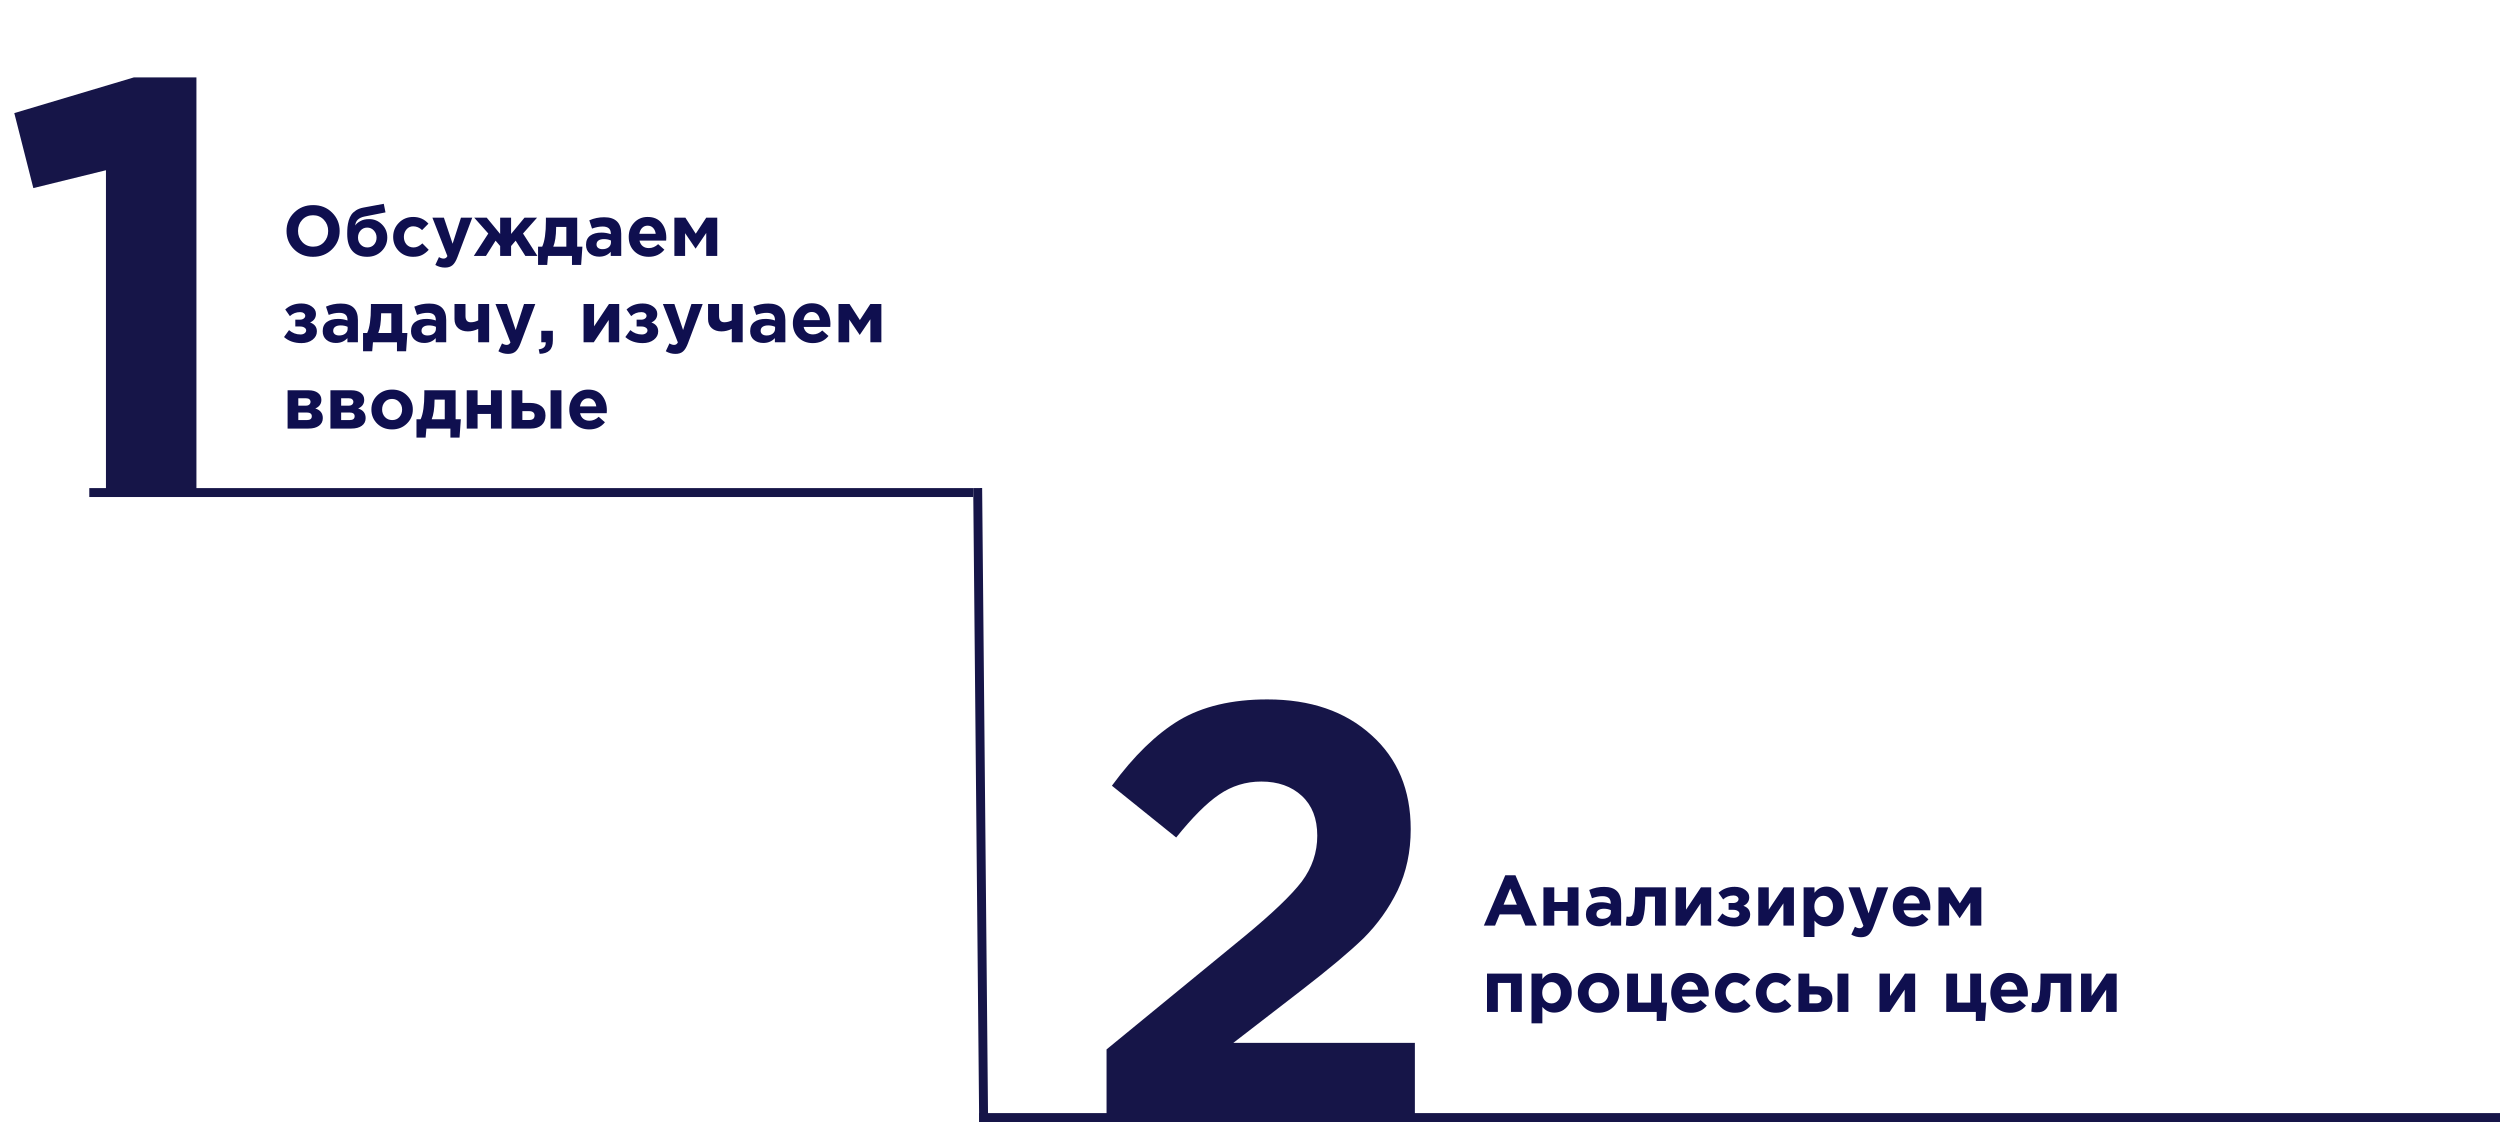 <svg width="840" height="377" viewBox="0 0 840 377" fill="none" xmlns="http://www.w3.org/2000/svg">
<path d="M498.576 311L505.776 294.08H509.184L516.384 311H512.52L510.984 307.232H503.88L502.344 311H498.576ZM505.2 303.968H509.664L507.432 298.52L505.2 303.968ZM530.377 298.136V311H526.729V306.08H522.241V311H518.593V298.136H522.241V303.08H526.729V298.136H530.377ZM537.288 311.24C536.024 311.24 534.968 310.888 534.12 310.184C533.288 309.48 532.872 308.504 532.872 307.256C532.872 305.896 533.336 304.872 534.264 304.184C535.208 303.496 536.472 303.152 538.056 303.152C539.128 303.152 540.176 303.328 541.2 303.68V303.464C541.2 301.896 540.28 301.112 538.44 301.112C537.336 301.112 536.152 301.344 534.888 301.808L533.976 299.024C535.544 298.336 537.208 297.992 538.968 297.992C540.904 297.992 542.352 298.472 543.312 299.432C544.24 300.36 544.704 301.728 544.704 303.536V311H541.176V309.608C540.2 310.696 538.904 311.24 537.288 311.24ZM538.392 308.72C539.24 308.72 539.928 308.512 540.456 308.096C540.984 307.664 541.248 307.12 541.248 306.464V305.816C540.56 305.496 539.784 305.336 538.92 305.336C538.12 305.336 537.496 305.496 537.048 305.816C536.616 306.12 536.4 306.568 536.4 307.16C536.4 307.64 536.584 308.024 536.952 308.312C537.32 308.584 537.8 308.72 538.392 308.72ZM549.379 298.136H559.723V311H556.075V301.256H552.811C552.811 302.952 552.747 304.384 552.619 305.552C552.491 306.72 552.315 307.672 552.091 308.408C551.867 309.144 551.555 309.712 551.155 310.112C550.755 310.512 550.323 310.784 549.859 310.928C549.395 311.072 548.819 311.144 548.131 311.144C547.475 311.144 546.859 311.072 546.283 310.928L546.523 307.976C546.811 308.024 547.067 308.048 547.291 308.048C547.675 308.048 547.979 307.96 548.203 307.784C548.427 307.592 548.635 307.176 548.827 306.536C549.035 305.88 549.179 304.88 549.259 303.536C549.339 302.176 549.379 300.376 549.379 298.136ZM574.96 298.136V311H571.432V303.512L566.416 311H562.984V298.136H566.512V305.648L571.528 298.136H574.96ZM578.986 302.216L577.426 299.984C578.882 298.64 580.69 297.968 582.85 297.968C584.242 297.968 585.402 298.304 586.33 298.976C587.274 299.632 587.746 300.456 587.746 301.448C587.746 302.792 587.09 303.76 585.778 304.352C587.298 304.896 588.058 305.896 588.058 307.352C588.058 308.472 587.57 309.408 586.594 310.16C585.618 310.912 584.378 311.288 582.874 311.288C580.506 311.288 578.554 310.608 577.018 309.248L578.698 306.92C579.834 307.896 581.122 308.384 582.562 308.384C583.106 308.384 583.554 308.256 583.906 308C584.274 307.728 584.458 307.4 584.458 307.016C584.458 306.632 584.266 306.32 583.882 306.08C583.514 305.824 582.994 305.696 582.322 305.696H580.81V303.416H582.298C582.858 303.416 583.306 303.288 583.642 303.032C583.978 302.776 584.146 302.464 584.146 302.096C584.146 301.76 583.986 301.472 583.666 301.232C583.346 300.992 582.946 300.872 582.466 300.872C581.09 300.872 579.93 301.32 578.986 302.216ZM602.756 298.136V311H599.228V303.512L594.212 311H590.78V298.136H594.308V305.648L599.324 298.136H602.756ZM606.015 314.84V298.136H609.663V299.984C610.687 298.592 612.023 297.896 613.671 297.896C615.271 297.896 616.647 298.496 617.799 299.696C618.951 300.896 619.527 302.528 619.527 304.592C619.527 306.64 618.951 308.264 617.799 309.464C616.663 310.648 615.287 311.24 613.671 311.24C612.071 311.24 610.735 310.6 609.663 309.32V314.84H606.015ZM610.503 307.16C611.111 307.816 611.855 308.144 612.735 308.144C613.615 308.144 614.359 307.816 614.967 307.16C615.575 306.488 615.879 305.616 615.879 304.544C615.879 303.504 615.575 302.656 614.967 302C614.359 301.328 613.615 300.992 612.735 300.992C611.855 300.992 611.111 301.328 610.503 302C609.911 302.656 609.615 303.52 609.615 304.592C609.615 305.632 609.911 306.488 610.503 307.16ZM625.282 314.912C624.13 314.912 623.05 314.616 622.042 314.024L623.266 311.384C623.826 311.72 624.346 311.888 624.826 311.888C625.402 311.888 625.826 311.608 626.098 311.048L621.058 298.136H624.922L627.85 306.896L630.658 298.136H634.45L629.506 311.312C629.01 312.64 628.45 313.568 627.826 314.096C627.202 314.64 626.354 314.912 625.282 314.912ZM642.697 311.288C640.745 311.288 639.137 310.672 637.873 309.44C636.609 308.192 635.977 306.576 635.977 304.592C635.977 302.72 636.577 301.136 637.777 299.84C638.977 298.544 640.497 297.896 642.337 297.896C644.369 297.896 645.921 298.568 646.993 299.912C648.065 301.256 648.601 302.912 648.601 304.88C648.601 305.072 648.585 305.392 648.553 305.84H639.601C639.777 306.656 640.137 307.28 640.681 307.712C641.225 308.144 641.913 308.36 642.745 308.36C643.881 308.36 644.921 307.92 645.865 307.04L647.953 308.888C646.657 310.488 644.905 311.288 642.697 311.288ZM639.553 303.56H645.049C644.937 302.728 644.641 302.064 644.161 301.568C643.697 301.072 643.089 300.824 642.337 300.824C641.601 300.824 640.985 301.072 640.489 301.568C640.009 302.048 639.697 302.712 639.553 303.56ZM651.32 311V298.136H655.016L658.496 303.536L662.023 298.136H665.72V311H662.023V303.272L658.448 308.552L654.92 303.344V311H651.32ZM511.32 327.136V340H507.672V330.256H503.28V340H499.632V327.136H511.32ZM514.585 343.84V327.136H518.233V328.984C519.257 327.592 520.593 326.896 522.241 326.896C523.841 326.896 525.217 327.496 526.369 328.696C527.521 329.896 528.097 331.528 528.097 333.592C528.097 335.64 527.521 337.264 526.369 338.464C525.233 339.648 523.857 340.24 522.241 340.24C520.641 340.24 519.305 339.6 518.233 338.32V343.84H514.585ZM519.073 336.16C519.681 336.816 520.425 337.144 521.305 337.144C522.185 337.144 522.929 336.816 523.537 336.16C524.145 335.488 524.449 334.616 524.449 333.544C524.449 332.504 524.145 331.656 523.537 331C522.929 330.328 522.185 329.992 521.305 329.992C520.425 329.992 519.681 330.328 519.073 331C518.481 331.656 518.185 332.52 518.185 333.592C518.185 334.632 518.481 335.488 519.073 336.16ZM542.06 338.344C540.732 339.64 539.076 340.288 537.092 340.288C535.108 340.288 533.452 339.648 532.124 338.368C530.812 337.072 530.156 335.48 530.156 333.592C530.156 331.72 530.82 330.136 532.148 328.84C533.492 327.544 535.156 326.896 537.14 326.896C539.124 326.896 540.772 327.544 542.084 328.84C543.412 330.12 544.076 331.704 544.076 333.592C544.076 335.464 543.404 337.048 542.06 338.344ZM537.14 337.144C538.148 337.144 538.956 336.808 539.564 336.136C540.172 335.448 540.476 334.6 540.476 333.592C540.476 332.616 540.156 331.784 539.516 331.096C538.892 330.392 538.084 330.04 537.092 330.04C536.084 330.04 535.276 330.384 534.668 331.072C534.06 331.744 533.756 332.584 533.756 333.592C533.756 334.568 534.068 335.408 534.692 336.112C535.332 336.8 536.148 337.144 537.14 337.144ZM556.654 343.024V340H546.718V327.136H550.366V336.88H554.758V327.136H558.406V336.88H560.158L559.726 343.024H556.654ZM568.236 340.288C566.284 340.288 564.676 339.672 563.412 338.44C562.148 337.192 561.516 335.576 561.516 333.592C561.516 331.72 562.116 330.136 563.316 328.84C564.516 327.544 566.036 326.896 567.876 326.896C569.908 326.896 571.46 327.568 572.532 328.912C573.604 330.256 574.14 331.912 574.14 333.88C574.14 334.072 574.124 334.392 574.092 334.84H565.14C565.316 335.656 565.676 336.28 566.22 336.712C566.764 337.144 567.452 337.36 568.284 337.36C569.42 337.36 570.46 336.92 571.404 336.04L573.492 337.888C572.196 339.488 570.444 340.288 568.236 340.288ZM565.092 332.56H570.588C570.476 331.728 570.18 331.064 569.7 330.568C569.236 330.072 568.628 329.824 567.876 329.824C567.14 329.824 566.524 330.072 566.028 330.568C565.548 331.048 565.236 331.712 565.092 332.56ZM582.931 340.288C581.011 340.288 579.411 339.64 578.131 338.344C576.867 337.048 576.235 335.464 576.235 333.592C576.235 331.736 576.875 330.16 578.155 328.864C579.435 327.552 581.043 326.896 582.979 326.896C585.043 326.896 586.747 327.648 588.091 329.152L585.955 331.312C585.059 330.464 584.059 330.04 582.955 330.04C582.059 330.04 581.315 330.384 580.723 331.072C580.131 331.76 579.835 332.6 579.835 333.592C579.835 334.6 580.131 335.448 580.723 336.136C581.331 336.808 582.123 337.144 583.099 337.144C584.107 337.144 585.091 336.688 586.051 335.776L588.187 337.936C587.483 338.704 586.731 339.288 585.931 339.688C585.131 340.088 584.131 340.288 582.931 340.288ZM596.642 340.288C594.722 340.288 593.122 339.64 591.842 338.344C590.578 337.048 589.946 335.464 589.946 333.592C589.946 331.736 590.586 330.16 591.866 328.864C593.146 327.552 594.754 326.896 596.69 326.896C598.754 326.896 600.458 327.648 601.802 329.152L599.666 331.312C598.77 330.464 597.77 330.04 596.666 330.04C595.77 330.04 595.026 330.384 594.434 331.072C593.842 331.76 593.546 332.6 593.546 333.592C593.546 334.6 593.842 335.448 594.434 336.136C595.042 336.808 595.834 337.144 596.81 337.144C597.818 337.144 598.802 336.688 599.762 335.776L601.898 337.936C601.194 338.704 600.442 339.288 599.642 339.688C598.842 340.088 597.842 340.288 596.642 340.288ZM604.28 340V327.136H607.928V331.384H610.568C612.12 331.384 613.36 331.744 614.288 332.464C615.232 333.184 615.704 334.24 615.704 335.632C615.704 336.992 615.264 338.064 614.384 338.848C613.52 339.616 612.312 340 610.76 340H604.28ZM610.208 334.144H607.928V337.12H610.232C611.432 337.12 612.032 336.608 612.032 335.584C612.032 335.136 611.872 334.784 611.552 334.528C611.248 334.272 610.8 334.144 610.208 334.144ZM617.408 340V327.136H621.056V340H617.408ZM643.491 327.136V340H639.963V332.512L634.947 340H631.515V327.136H635.043V334.648L640.059 327.136H643.491ZM663.881 343.024V340H653.945V327.136H657.593V336.88H661.985V327.136H665.633V336.88H667.385L666.953 343.024H663.881ZM675.462 340.288C673.51 340.288 671.902 339.672 670.638 338.44C669.374 337.192 668.742 335.576 668.742 333.592C668.742 331.72 669.342 330.136 670.542 328.84C671.742 327.544 673.262 326.896 675.102 326.896C677.134 326.896 678.686 327.568 679.758 328.912C680.83 330.256 681.366 331.912 681.366 333.88C681.366 334.072 681.35 334.392 681.318 334.84H672.366C672.542 335.656 672.902 336.28 673.446 336.712C673.99 337.144 674.678 337.36 675.51 337.36C676.646 337.36 677.686 336.92 678.63 336.04L680.718 337.888C679.422 339.488 677.67 340.288 675.462 340.288ZM672.318 332.56H677.814C677.702 331.728 677.406 331.064 676.926 330.568C676.462 330.072 675.854 329.824 675.102 329.824C674.366 329.824 673.75 330.072 673.254 330.568C672.774 331.048 672.462 331.712 672.318 332.56ZM685.621 327.136H695.965V340H692.317V330.256H689.053C689.053 331.952 688.989 333.384 688.861 334.552C688.733 335.72 688.557 336.672 688.333 337.408C688.109 338.144 687.797 338.712 687.397 339.112C686.997 339.512 686.565 339.784 686.101 339.928C685.637 340.072 685.061 340.144 684.373 340.144C683.717 340.144 683.101 340.072 682.525 339.928L682.765 336.976C683.053 337.024 683.309 337.048 683.533 337.048C683.917 337.048 684.221 336.96 684.445 336.784C684.669 336.592 684.877 336.176 685.069 335.536C685.277 334.88 685.421 333.88 685.501 332.536C685.581 331.176 685.621 329.376 685.621 327.136ZM711.202 327.136V340H707.674V332.512L702.658 340H699.226V327.136H702.754V334.648L707.77 327.136H711.202Z" fill="#0F0F4F"/>
<path d="M35.6 167V57.2L11.2 63.2L4.8 38L45 26H66V167H35.6Z" fill="#161548"/>
<path d="M371.8 377V352.6L418.4 314.4C427.6 306.8 433.933 300.733 437.4 296.2C440.867 291.533 442.6 286.4 442.6 280.8C442.6 275.067 440.867 270.6 437.4 267.4C433.933 264.2 429.4 262.6 423.8 262.6C418.6 262.6 413.867 264.067 409.6 267C405.467 269.8 400.667 274.6 395.2 281.4L373.6 264C380.933 254 388.467 246.667 396.2 242C404.067 237.333 413.933 235 425.8 235C440.333 235 452 239 460.8 247C469.6 254.867 474 265.4 474 278.6C474 286.2 472.533 293.067 469.6 299.2C466.667 305.2 462.867 310.533 458.2 315.2C453.533 319.733 446.533 325.6 437.2 332.8L414.4 350.4H475.4V377H371.8Z" fill="#161548"/>
<path d="M111.56 83.768C109.864 85.448 107.736 86.288 105.176 86.288C102.616 86.288 100.488 85.448 98.792 83.768C97.112 82.088 96.272 80.032 96.272 77.6C96.272 75.184 97.12 73.136 98.816 71.456C100.528 69.76 102.664 68.912 105.224 68.912C107.784 68.912 109.904 69.752 111.584 71.432C113.28 73.112 114.128 75.168 114.128 77.6C114.128 80.016 113.272 82.072 111.56 83.768ZM101.576 81.344C102.536 82.368 103.752 82.88 105.224 82.88C106.696 82.88 107.904 82.376 108.848 81.368C109.792 80.344 110.264 79.088 110.264 77.6C110.264 76.128 109.784 74.88 108.824 73.856C107.864 72.832 106.648 72.32 105.176 72.32C103.704 72.32 102.496 72.832 101.552 73.856C100.608 74.864 100.136 76.112 100.136 77.6C100.136 79.072 100.616 80.32 101.576 81.344ZM123.431 83.144C124.343 83.144 125.087 82.832 125.663 82.208C126.239 81.568 126.527 80.776 126.527 79.832C126.527 78.904 126.223 78.112 125.615 77.456C125.023 76.8 124.279 76.472 123.383 76.472C122.471 76.472 121.727 76.8 121.151 77.456C120.575 78.096 120.287 78.888 120.287 79.832C120.287 80.76 120.583 81.544 121.175 82.184C121.783 82.824 122.535 83.144 123.431 83.144ZM123.383 86.288C121.207 86.288 119.543 85.632 118.391 84.32C117.239 82.992 116.663 81.088 116.663 78.608C116.663 77.728 116.695 76.952 116.759 76.28C116.823 75.592 116.959 74.864 117.167 74.096C117.391 73.328 117.687 72.672 118.055 72.128C118.439 71.584 118.967 71.096 119.639 70.664C120.327 70.232 121.135 69.928 122.063 69.752L128.951 68.48L129.527 71.36L122.471 72.752C120.519 73.152 119.479 74.16 119.351 75.776C119.655 75.248 120.215 74.76 121.031 74.312C121.847 73.848 122.847 73.616 124.031 73.616C125.695 73.616 127.127 74.208 128.327 75.392C129.527 76.576 130.127 78.04 130.127 79.784C130.127 81.592 129.487 83.128 128.207 84.392C126.927 85.656 125.319 86.288 123.383 86.288ZM138.798 86.288C136.878 86.288 135.278 85.64 133.998 84.344C132.734 83.048 132.102 81.464 132.102 79.592C132.102 77.736 132.742 76.16 134.022 74.864C135.302 73.552 136.91 72.896 138.846 72.896C140.91 72.896 142.614 73.648 143.958 75.152L141.822 77.312C140.926 76.464 139.926 76.04 138.822 76.04C137.926 76.04 137.182 76.384 136.59 77.072C135.998 77.76 135.702 78.6 135.702 79.592C135.702 80.6 135.998 81.448 136.59 82.136C137.198 82.808 137.99 83.144 138.966 83.144C139.974 83.144 140.958 82.688 141.918 81.776L144.054 83.936C143.35 84.704 142.598 85.288 141.798 85.688C140.998 86.088 139.998 86.288 138.798 86.288ZM149.509 89.912C148.357 89.912 147.277 89.616 146.269 89.024L147.493 86.384C148.053 86.72 148.573 86.888 149.053 86.888C149.629 86.888 150.053 86.608 150.325 86.048L145.285 73.136H149.149L152.077 81.896L154.885 73.136H158.677L153.733 86.312C153.237 87.64 152.677 88.568 152.053 89.096C151.429 89.64 150.581 89.912 149.509 89.912ZM171.723 86H168.051V82.664L166.515 80.864L163.275 86H159.195L164.067 78.464L159.339 73.136H163.539L168.051 78.608V73.136H171.723V78.608L176.235 73.136H180.459L175.731 78.464L180.579 86H176.523L173.259 80.864L171.723 82.664V86ZM185.898 82.88H190.29V76.256H186.858V76.544C186.826 79.312 186.506 81.424 185.898 82.88ZM192.186 86H184.122L183.858 89.024H180.786V82.88H182.178C183.01 81.104 183.426 78.224 183.426 74.24V73.136H193.938V82.88H195.69L195.258 89.024H192.186V86ZM201.319 86.24C200.055 86.24 198.999 85.888 198.151 85.184C197.319 84.48 196.903 83.504 196.903 82.256C196.903 80.896 197.367 79.872 198.295 79.184C199.239 78.496 200.503 78.152 202.087 78.152C203.159 78.152 204.207 78.328 205.231 78.68V78.464C205.231 76.896 204.311 76.112 202.471 76.112C201.367 76.112 200.183 76.344 198.919 76.808L198.007 74.024C199.575 73.336 201.239 72.992 202.999 72.992C204.935 72.992 206.383 73.472 207.343 74.432C208.271 75.36 208.735 76.728 208.735 78.536V86H205.207V84.608C204.231 85.696 202.935 86.24 201.319 86.24ZM202.423 83.72C203.271 83.72 203.959 83.512 204.487 83.096C205.015 82.664 205.279 82.12 205.279 81.464V80.816C204.591 80.496 203.815 80.336 202.951 80.336C202.151 80.336 201.527 80.496 201.079 80.816C200.647 81.12 200.431 81.568 200.431 82.16C200.431 82.64 200.615 83.024 200.983 83.312C201.351 83.584 201.831 83.72 202.423 83.72ZM217.97 86.288C216.018 86.288 214.41 85.672 213.146 84.44C211.882 83.192 211.25 81.576 211.25 79.592C211.25 77.72 211.85 76.136 213.05 74.84C214.25 73.544 215.77 72.896 217.61 72.896C219.642 72.896 221.194 73.568 222.266 74.912C223.338 76.256 223.874 77.912 223.874 79.88C223.874 80.072 223.858 80.392 223.826 80.84H214.874C215.05 81.656 215.41 82.28 215.954 82.712C216.498 83.144 217.186 83.36 218.018 83.36C219.154 83.36 220.194 82.92 221.138 82.04L223.226 83.888C221.93 85.488 220.178 86.288 217.97 86.288ZM214.826 78.56H220.322C220.21 77.728 219.914 77.064 219.434 76.568C218.97 76.072 218.362 75.824 217.61 75.824C216.874 75.824 216.258 76.072 215.762 76.568C215.282 77.048 214.97 77.712 214.826 78.56ZM226.593 86V73.136H230.289L233.769 78.536L237.297 73.136H240.993V86H237.297V78.272L233.721 83.552L230.193 78.344V86H226.593ZM97.4 106.216L95.84 103.984C97.296 102.64 99.104 101.968 101.264 101.968C102.656 101.968 103.816 102.304 104.744 102.976C105.688 103.632 106.16 104.456 106.16 105.448C106.16 106.792 105.504 107.76 104.192 108.352C105.712 108.896 106.472 109.896 106.472 111.352C106.472 112.472 105.984 113.408 105.008 114.16C104.032 114.912 102.792 115.288 101.288 115.288C98.92 115.288 96.968 114.608 95.432 113.248L97.112 110.92C98.248 111.896 99.536 112.384 100.976 112.384C101.52 112.384 101.968 112.256 102.32 112C102.688 111.728 102.872 111.4 102.872 111.016C102.872 110.632 102.68 110.32 102.296 110.08C101.928 109.824 101.408 109.696 100.736 109.696H99.224V107.416H100.712C101.272 107.416 101.72 107.288 102.056 107.032C102.392 106.776 102.56 106.464 102.56 106.096C102.56 105.76 102.4 105.472 102.08 105.232C101.76 104.992 101.36 104.872 100.88 104.872C99.504 104.872 98.344 105.32 97.4 106.216ZM112.843 115.24C111.579 115.24 110.523 114.888 109.675 114.184C108.843 113.48 108.427 112.504 108.427 111.256C108.427 109.896 108.891 108.872 109.819 108.184C110.763 107.496 112.027 107.152 113.611 107.152C114.683 107.152 115.731 107.328 116.755 107.68V107.464C116.755 105.896 115.835 105.112 113.995 105.112C112.891 105.112 111.707 105.344 110.443 105.808L109.531 103.024C111.099 102.336 112.763 101.992 114.523 101.992C116.459 101.992 117.907 102.472 118.867 103.432C119.795 104.36 120.259 105.728 120.259 107.536V115H116.731V113.608C115.755 114.696 114.459 115.24 112.843 115.24ZM113.947 112.72C114.795 112.72 115.483 112.512 116.011 112.096C116.539 111.664 116.803 111.12 116.803 110.464V109.816C116.115 109.496 115.339 109.336 114.475 109.336C113.675 109.336 113.051 109.496 112.603 109.816C112.171 110.12 111.955 110.568 111.955 111.16C111.955 111.64 112.139 112.024 112.507 112.312C112.875 112.584 113.355 112.72 113.947 112.72ZM127.094 111.88H131.486V105.256H128.054V105.544C128.022 108.312 127.702 110.424 127.094 111.88ZM133.382 115H125.318L125.054 118.024H121.982V111.88H123.374C124.206 110.104 124.622 107.224 124.622 103.24V102.136H135.134V111.88H136.886L136.454 118.024H133.382V115ZM142.514 115.24C141.25 115.24 140.194 114.888 139.346 114.184C138.514 113.48 138.098 112.504 138.098 111.256C138.098 109.896 138.562 108.872 139.49 108.184C140.434 107.496 141.698 107.152 143.282 107.152C144.354 107.152 145.402 107.328 146.426 107.68V107.464C146.426 105.896 145.506 105.112 143.666 105.112C142.562 105.112 141.378 105.344 140.114 105.808L139.202 103.024C140.77 102.336 142.434 101.992 144.194 101.992C146.13 101.992 147.578 102.472 148.538 103.432C149.466 104.36 149.93 105.728 149.93 107.536V115H146.402V113.608C145.426 114.696 144.13 115.24 142.514 115.24ZM143.618 112.72C144.466 112.72 145.154 112.512 145.682 112.096C146.21 111.664 146.474 111.12 146.474 110.464V109.816C145.786 109.496 145.01 109.336 144.146 109.336C143.346 109.336 142.722 109.496 142.274 109.816C141.842 110.12 141.626 110.568 141.626 111.16C141.626 111.64 141.81 112.024 142.178 112.312C142.546 112.584 143.026 112.72 143.618 112.72ZM156.406 102.136V106.168C156.406 107.576 156.998 108.28 158.182 108.28C159.014 108.28 159.846 108.072 160.678 107.656V102.136H164.35V115H160.678V110.512C159.526 111.072 158.366 111.352 157.198 111.352C155.87 111.352 154.79 110.992 153.958 110.272C153.126 109.536 152.71 108.512 152.71 107.2V102.136H156.406ZM170.696 118.912C169.544 118.912 168.464 118.616 167.456 118.024L168.68 115.384C169.24 115.72 169.76 115.888 170.24 115.888C170.816 115.888 171.24 115.608 171.512 115.048L166.472 102.136H170.336L173.264 110.896L176.072 102.136H179.864L174.92 115.312C174.424 116.64 173.864 117.568 173.24 118.096C172.616 118.64 171.768 118.912 170.696 118.912ZM181.319 118.888L181.007 117.376C182.575 117.2 183.359 116.496 183.359 115.264V115H181.871V111.16H185.759V114.4C185.759 115.936 185.383 117.056 184.631 117.76C183.895 118.48 182.791 118.856 181.319 118.888ZM208.053 102.136V115H204.525V107.512L199.509 115H196.077V102.136H199.605V109.648L204.621 102.136H208.053ZM212.08 106.216L210.52 103.984C211.976 102.64 213.784 101.968 215.944 101.968C217.336 101.968 218.496 102.304 219.424 102.976C220.368 103.632 220.84 104.456 220.84 105.448C220.84 106.792 220.184 107.76 218.872 108.352C220.392 108.896 221.152 109.896 221.152 111.352C221.152 112.472 220.664 113.408 219.688 114.16C218.712 114.912 217.472 115.288 215.968 115.288C213.6 115.288 211.648 114.608 210.112 113.248L211.792 110.92C212.928 111.896 214.216 112.384 215.656 112.384C216.2 112.384 216.648 112.256 217 112C217.368 111.728 217.552 111.4 217.552 111.016C217.552 110.632 217.36 110.32 216.976 110.08C216.608 109.824 216.088 109.696 215.416 109.696H213.904V107.416H215.392C215.952 107.416 216.4 107.288 216.736 107.032C217.072 106.776 217.24 106.464 217.24 106.096C217.24 105.76 217.08 105.472 216.76 105.232C216.44 104.992 216.04 104.872 215.56 104.872C214.184 104.872 213.024 105.32 212.08 106.216ZM226.946 118.912C225.794 118.912 224.714 118.616 223.706 118.024L224.93 115.384C225.49 115.72 226.01 115.888 226.49 115.888C227.066 115.888 227.49 115.608 227.762 115.048L222.722 102.136H226.586L229.514 110.896L232.322 102.136H236.114L231.17 115.312C230.674 116.64 230.114 117.568 229.49 118.096C228.866 118.64 228.018 118.912 226.946 118.912ZM241.601 102.136V106.168C241.601 107.576 242.193 108.28 243.377 108.28C244.209 108.28 245.041 108.072 245.873 107.656V102.136H249.545V115H245.873V110.512C244.721 111.072 243.561 111.352 242.393 111.352C241.065 111.352 239.985 110.992 239.153 110.272C238.321 109.536 237.905 108.512 237.905 107.2V102.136H241.601ZM256.468 115.24C255.204 115.24 254.148 114.888 253.3 114.184C252.468 113.48 252.052 112.504 252.052 111.256C252.052 109.896 252.516 108.872 253.444 108.184C254.388 107.496 255.652 107.152 257.236 107.152C258.308 107.152 259.356 107.328 260.38 107.68V107.464C260.38 105.896 259.46 105.112 257.62 105.112C256.516 105.112 255.332 105.344 254.068 105.808L253.156 103.024C254.724 102.336 256.388 101.992 258.148 101.992C260.084 101.992 261.532 102.472 262.492 103.432C263.42 104.36 263.884 105.728 263.884 107.536V115H260.356V113.608C259.38 114.696 258.084 115.24 256.468 115.24ZM257.572 112.72C258.42 112.72 259.108 112.512 259.636 112.096C260.164 111.664 260.428 111.12 260.428 110.464V109.816C259.74 109.496 258.964 109.336 258.1 109.336C257.3 109.336 256.676 109.496 256.228 109.816C255.796 110.12 255.58 110.568 255.58 111.16C255.58 111.64 255.764 112.024 256.132 112.312C256.5 112.584 256.98 112.72 257.572 112.72ZM273.119 115.288C271.167 115.288 269.559 114.672 268.295 113.44C267.031 112.192 266.399 110.576 266.399 108.592C266.399 106.72 266.999 105.136 268.199 103.84C269.399 102.544 270.919 101.896 272.759 101.896C274.791 101.896 276.343 102.568 277.415 103.912C278.487 105.256 279.023 106.912 279.023 108.88C279.023 109.072 279.007 109.392 278.975 109.84H270.023C270.199 110.656 270.559 111.28 271.103 111.712C271.647 112.144 272.335 112.36 273.167 112.36C274.303 112.36 275.343 111.92 276.287 111.04L278.375 112.888C277.079 114.488 275.327 115.288 273.119 115.288ZM269.975 107.56H275.471C275.359 106.728 275.063 106.064 274.583 105.568C274.119 105.072 273.511 104.824 272.759 104.824C272.023 104.824 271.407 105.072 270.911 105.568C270.431 106.048 270.119 106.712 269.975 107.56ZM281.741 115V102.136H285.437L288.917 107.536L292.445 102.136H296.141V115H292.445V107.272L288.869 112.552L285.341 107.344V115H281.741ZM96.632 131.136H103.688C105 131.136 106.04 131.424 106.808 132C107.592 132.576 107.984 133.36 107.984 134.352C107.984 135.696 107.304 136.664 105.944 137.256C107.624 137.768 108.464 138.848 108.464 140.496C108.464 141.584 108.032 142.44 107.168 143.064C106.32 143.688 105.152 144 103.664 144H96.632V131.136ZM100.232 136.296H102.8C103.296 136.296 103.672 136.176 103.928 135.936C104.2 135.696 104.336 135.384 104.336 135C104.336 134.664 104.208 134.384 103.952 134.16C103.712 133.936 103.344 133.824 102.848 133.824H100.232V136.296ZM100.232 141.144H103.112C104.216 141.144 104.768 140.712 104.768 139.848C104.768 139.016 104.184 138.6 103.016 138.6H100.232V141.144ZM111.023 131.136H118.079C119.391 131.136 120.431 131.424 121.199 132C121.983 132.576 122.375 133.36 122.375 134.352C122.375 135.696 121.695 136.664 120.335 137.256C122.015 137.768 122.855 138.848 122.855 140.496C122.855 141.584 122.423 142.44 121.559 143.064C120.711 143.688 119.543 144 118.055 144H111.023V131.136ZM114.623 136.296H117.191C117.687 136.296 118.063 136.176 118.319 135.936C118.591 135.696 118.727 135.384 118.727 135C118.727 134.664 118.599 134.384 118.343 134.16C118.103 133.936 117.735 133.824 117.239 133.824H114.623V136.296ZM114.623 141.144H117.503C118.607 141.144 119.159 140.712 119.159 139.848C119.159 139.016 118.575 138.6 117.407 138.6H114.623V141.144ZM136.693 142.344C135.365 143.64 133.709 144.288 131.725 144.288C129.741 144.288 128.085 143.648 126.757 142.368C125.445 141.072 124.789 139.48 124.789 137.592C124.789 135.72 125.453 134.136 126.781 132.84C128.125 131.544 129.789 130.896 131.773 130.896C133.757 130.896 135.405 131.544 136.717 132.84C138.045 134.12 138.709 135.704 138.709 137.592C138.709 139.464 138.037 141.048 136.693 142.344ZM131.773 141.144C132.781 141.144 133.589 140.808 134.197 140.136C134.805 139.448 135.109 138.6 135.109 137.592C135.109 136.616 134.789 135.784 134.149 135.096C133.525 134.392 132.717 134.04 131.725 134.04C130.717 134.04 129.909 134.384 129.301 135.072C128.693 135.744 128.389 136.584 128.389 137.592C128.389 138.568 128.701 139.408 129.325 140.112C129.965 140.8 130.781 141.144 131.773 141.144ZM145.047 140.88H149.439V134.256H146.007V134.544C145.975 137.312 145.655 139.424 145.047 140.88ZM151.335 144H143.271L143.007 147.024H139.935V140.88H141.327C142.159 139.104 142.575 136.224 142.575 132.24V131.136H153.087V140.88H154.839L154.407 147.024H151.335V144ZM168.604 131.136V144H164.956V139.08H160.468V144H156.82V131.136H160.468V136.08H164.956V131.136H168.604ZM171.866 144V131.136H175.514V135.384H178.154C179.706 135.384 180.946 135.744 181.874 136.464C182.818 137.184 183.29 138.24 183.29 139.632C183.29 140.992 182.85 142.064 181.97 142.848C181.106 143.616 179.898 144 178.346 144H171.866ZM177.794 138.144H175.514V141.12H177.818C179.018 141.12 179.618 140.608 179.618 139.584C179.618 139.136 179.458 138.784 179.138 138.528C178.834 138.272 178.386 138.144 177.794 138.144ZM184.994 144V131.136H188.642V144H184.994ZM198.001 144.288C196.049 144.288 194.441 143.672 193.177 142.44C191.913 141.192 191.281 139.576 191.281 137.592C191.281 135.72 191.881 134.136 193.081 132.84C194.281 131.544 195.801 130.896 197.641 130.896C199.673 130.896 201.225 131.568 202.297 132.912C203.369 134.256 203.905 135.912 203.905 137.88C203.905 138.072 203.889 138.392 203.857 138.84H194.905C195.081 139.656 195.441 140.28 195.985 140.712C196.529 141.144 197.217 141.36 198.049 141.36C199.185 141.36 200.225 140.92 201.169 140.04L203.257 141.888C201.961 143.488 200.209 144.288 198.001 144.288ZM194.857 136.56H200.353C200.241 135.728 199.945 135.064 199.465 134.568C199.001 134.072 198.393 133.824 197.641 133.824C196.905 133.824 196.289 134.072 195.793 134.568C195.313 135.048 195.001 135.712 194.857 136.56Z" fill="#0F0F4F"/>
<line x1="30" y1="165.5" x2="327" y2="165.5" stroke="#161548" stroke-width="3"/>
<line x1="329" y1="375.5" x2="840" y2="375.5" stroke="#161548" stroke-width="3"/>
<line x1="328.5" y1="163.986" x2="330.5" y2="376.986" stroke="#161548" stroke-width="3"/>
</svg>
